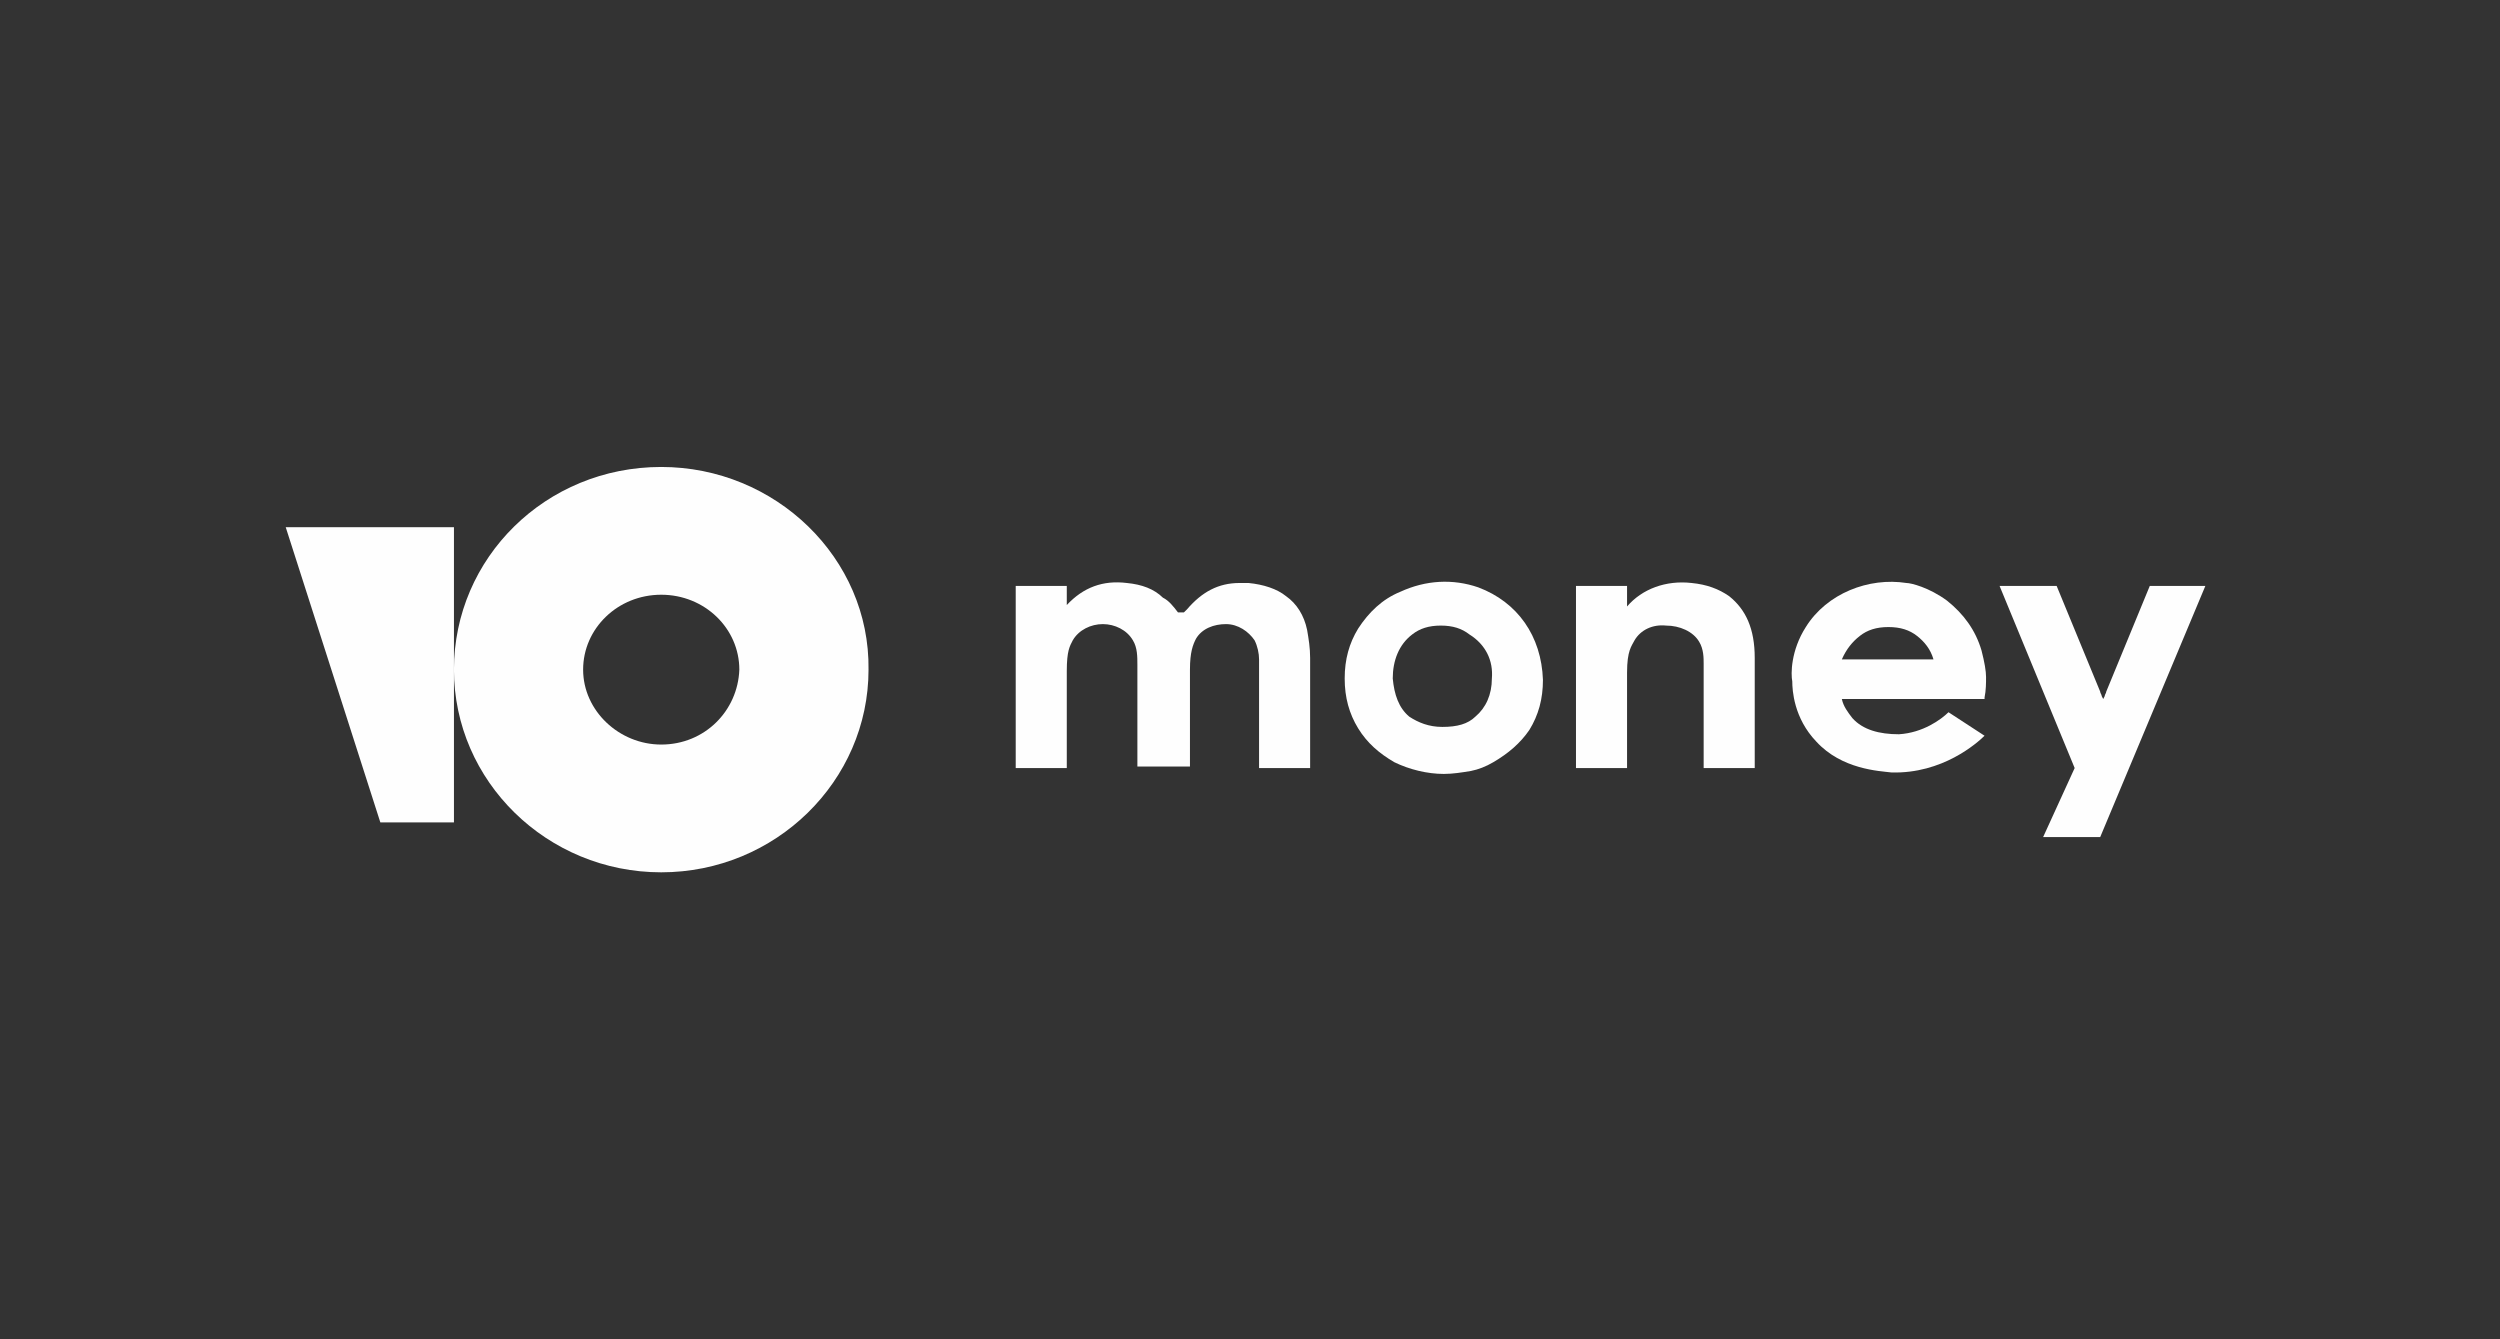 <svg width="112" height="60" viewBox="0 0 112 60" fill="none" xmlns="http://www.w3.org/2000/svg">
<rect x="0" y="0" width="112" height="60" fill="#333333" stroke="none"/>
<path d="M96.31 26.25L94.359 30.987C94.359 31.053 94.291 31.119 94.291 31.184L94.224 31.316L94.157 31.184C94.157 31.119 94.089 31.053 94.089 30.987L92.138 26.25H89.581L92.945 34.408L91.532 37.501H94.089L98.8 26.25H96.31Z" fill="#FEFEFE"/>
<path d="M77.468 26.71C76.997 26.381 76.459 26.184 75.786 26.118C74.642 25.987 73.565 26.381 72.892 27.171V26.25H70.604V34.409H72.892V30.132C72.892 29.145 73.094 28.948 73.229 28.684C73.498 28.224 74.036 27.961 74.642 28.026C75.248 28.026 75.853 28.29 76.122 28.75C76.324 29.079 76.324 29.474 76.324 29.737C76.324 30.461 76.324 34.409 76.324 34.409H78.612V29.474C78.612 28.158 78.208 27.303 77.468 26.71Z" fill="#FEFEFE"/>
<path d="M66.23 26.315C65.087 25.921 63.875 25.986 62.731 26.513C61.924 26.842 61.318 27.434 60.847 28.158C60.443 28.816 60.242 29.54 60.242 30.395C60.242 31.25 60.443 31.974 60.847 32.632C61.251 33.29 61.789 33.751 62.462 34.145C63.135 34.474 63.943 34.672 64.683 34.672C65.087 34.672 65.49 34.606 65.894 34.54C66.23 34.474 66.567 34.343 66.903 34.145C67.576 33.751 68.115 33.29 68.518 32.698C68.922 32.04 69.124 31.316 69.124 30.461C69.057 28.487 67.98 26.973 66.23 26.315ZM66.836 30.395C66.836 31.119 66.567 31.711 66.096 32.106C65.759 32.434 65.288 32.566 64.615 32.566C64.01 32.566 63.538 32.369 63.135 32.106C62.664 31.711 62.462 31.119 62.395 30.395C62.395 29.605 62.664 28.881 63.27 28.421C63.606 28.158 64.01 28.026 64.548 28.026C65.087 28.026 65.49 28.158 65.827 28.421C66.567 28.881 66.903 29.605 66.836 30.395Z" fill="#FEFEFE"/>
<path d="M57.617 26.71C57.213 26.381 56.608 26.184 55.934 26.118C55.8 26.118 55.665 26.118 55.531 26.118C54.589 26.118 53.849 26.513 53.175 27.302L53.041 27.434H52.772C52.57 27.171 52.368 26.907 52.099 26.776C51.695 26.381 51.157 26.184 50.484 26.118C49.407 25.986 48.532 26.315 47.792 27.105V26.249H45.504V34.408H47.792V30.131V30.066C47.792 29.145 47.927 28.947 48.061 28.684C48.33 28.223 48.869 27.96 49.407 27.96C49.946 27.96 50.484 28.223 50.753 28.684C50.955 29.013 50.955 29.408 50.955 29.802V34.342H53.31V30C53.31 29.21 53.445 28.881 53.579 28.618C53.848 28.157 54.387 27.96 54.925 27.96C55.464 27.96 55.934 28.289 56.204 28.684C56.338 28.947 56.406 29.276 56.406 29.539C56.406 29.671 56.406 29.737 56.406 29.868V34.408H58.694V29.474C58.694 29.013 58.626 28.618 58.559 28.223C58.424 27.565 58.088 27.039 57.617 26.71Z" fill="#FEFEFE"/>
<path d="M87.293 31.908C86.957 32.237 86.149 32.829 85.072 32.895C84.197 32.895 83.457 32.698 82.986 32.171C82.784 31.908 82.582 31.645 82.515 31.316H88.908V31.25C88.975 30.921 88.975 30.592 88.975 30.329C88.975 30.066 88.908 29.671 88.773 29.145C88.504 28.224 87.966 27.5 87.225 26.908C86.418 26.315 85.61 26.118 85.409 26.118C83.726 25.855 81.842 26.579 80.9 28.092C80.227 29.145 80.227 30.198 80.294 30.526C80.294 30.921 80.362 32.171 81.371 33.224C82.515 34.474 84.197 34.54 84.736 34.606C87.024 34.672 88.572 33.29 88.908 32.961L87.293 31.908ZM83.323 28.487C83.659 28.224 84.063 28.092 84.601 28.092C85.139 28.092 85.543 28.224 85.88 28.487C86.216 28.75 86.486 29.079 86.62 29.54H82.515C82.717 29.079 82.986 28.75 83.323 28.487Z" fill="#FEFEFE"/>
<path d="M29.623 20.92C24.442 20.92 20.337 24.999 20.337 30C20.337 35.001 24.509 39.08 29.623 39.08C34.737 39.08 38.91 35.001 38.91 30C38.977 24.999 34.737 20.92 29.623 20.92ZM29.623 33.356C27.739 33.356 26.124 31.842 26.124 30C26.124 28.158 27.672 26.644 29.623 26.644C31.575 26.644 33.122 28.158 33.122 30C33.055 31.842 31.575 33.356 29.623 33.356Z" fill="#FEFEFE"/>
<path d="M20.337 23.618V36.843H17.039L12.8 23.618H20.337Z" fill="#FEFEFE"/>
</svg>
